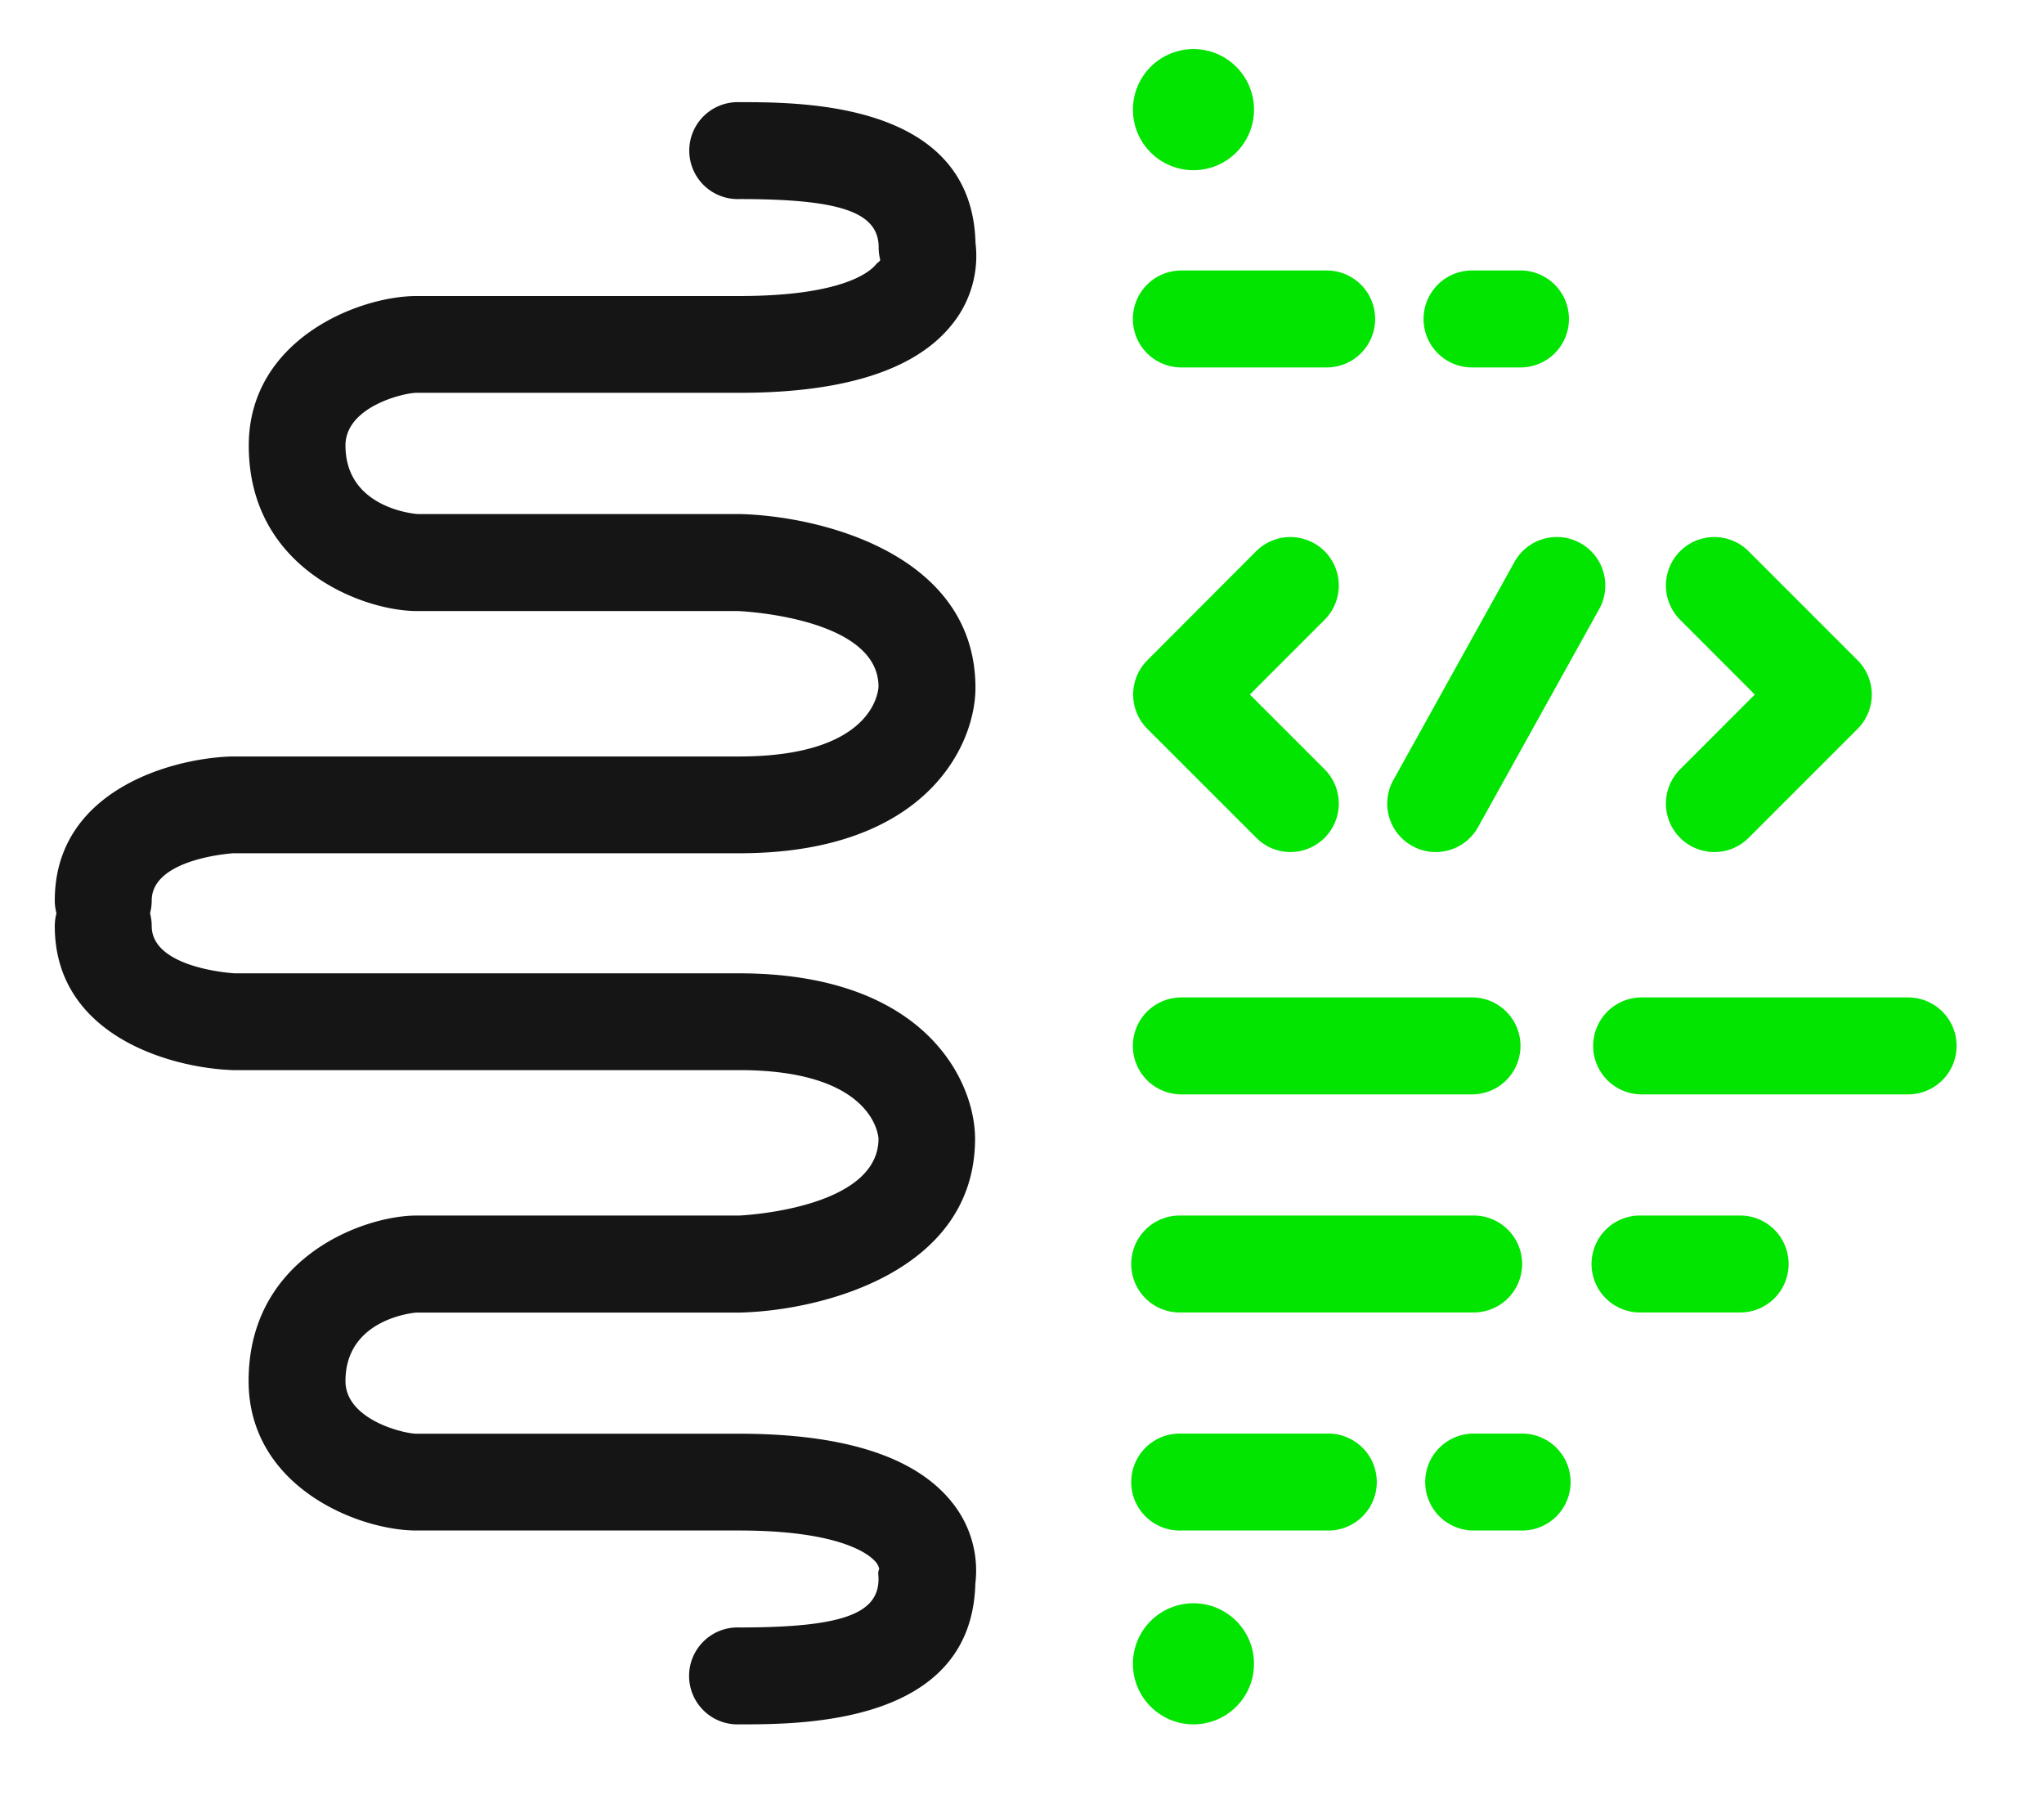 <svg xmlns="http://www.w3.org/2000/svg" id="Layer_1" data-name="Layer 1" viewBox="0 0 369.01 327.29"><defs><style>.cls-1{fill:#151516;}.cls-2{fill:#01e500;}</style></defs><path class="cls-1" d="M133.45,311.24a8.75,8.75,0,1,1,0-17.49c18.33,0,25.15-2.37,25.15-8.75,0-1.06-.17-1.05.13-1.81a2.88,2.88,0,0,0-.85-1.49c-1.19-1.28-6.49-5.45-24.43-5.45H75.2c-10.58,0-30.32-7.92-30.32-27,0-22.34,20.82-29.85,30.32-29.85h58.25s25.15-1.05,25.15-13.89c-.07-1-1.42-12.36-25.15-12.36H42.1c-11.33-.36-32.21-6.26-32.21-26a8.75,8.75,0,0,1,17.5,0c0,7.7,14.88,8.53,15,8.53h91c33.73,0,42.64,19.53,42.64,29.85,0,24.06-27.76,31.05-42.45,31.38H75.2s-12.83.89-12.83,12.36c0,7,10.56,9.51,12.83,9.51h58.25c19.07,0,32,4.21,38.51,12.5a19.61,19.61,0,0,1,4.12,14.58C175.42,311.24,145,311.24,133.45,311.24Zm25.41-28.36Z"></path><path class="cls-1" d="M18.64,171.29a8.75,8.75,0,0,1-8.75-8.75c0-19.77,20.88-25.67,31.92-26h91.64c23.73,0,25.08-11.3,25.15-12.59,0-12.6-25.12-13.65-25.37-13.66h-58c-9.5,0-30.32-7.52-30.32-29.86,0-19.08,19.74-27,30.32-27h58.25c18.75,0,23.66-4.42,24.72-5.77.22-.29.78-.5.69-.86a8.38,8.38,0,0,1-.26-2.12c0-6.37-6.82-8.75-25.15-8.75a8.75,8.75,0,1,1,0-17.49c11.53,0,42,0,42.63,25.4A19.61,19.61,0,0,1,172,58.4c-6.48,8.3-19.44,12.5-38.51,12.5H75.2c-2.27,0-12.83,2.48-12.83,9.51,0,11.48,12.86,12.36,13,12.37h58.09c14.88.34,42.64,7.32,42.64,31.38,0,10.33-8.91,29.85-42.64,29.85H42.1c.17,0-14.71.83-14.71,8.54A8.75,8.75,0,0,1,18.64,171.29Z"></path><circle class="cls-2" cx="215.46" cy="300.31" r="10.93"></circle><circle class="cls-2" cx="215.46" cy="19.79" r="10.93"></circle><path class="cls-2" d="M239.51,276.25H213.27a8.75,8.75,0,1,1,0-17.49h26.24a8.75,8.75,0,1,1,0,17.49Z"></path><path class="cls-2" d="M274.5,276.25h-8.75a8.75,8.75,0,0,1,0-17.49h8.75a8.75,8.75,0,1,1,0,17.49Z"></path><path class="cls-2" d="M239.51,66.32H213.27a8.75,8.75,0,0,1,0-17.5h26.24a8.75,8.75,0,1,1,0,17.5Z"></path><path class="cls-2" d="M274.5,66.32h-8.75a8.75,8.75,0,0,1,0-17.5h8.75a8.75,8.75,0,1,1,0,17.5Z"></path><path class="cls-2" d="M265.75,197.53H213.27a8.75,8.75,0,0,1,0-17.5h52.48a8.75,8.75,0,0,1,0,17.5Z"></path><path class="cls-2" d="M344.48,197.53H296.37a8.75,8.75,0,0,1,0-17.5h48.11a8.75,8.75,0,0,1,0,17.5Z"></path><path class="cls-2" d="M265.75,236.89H213.27a8.75,8.75,0,1,1,0-17.49h52.48a8.75,8.75,0,1,1,0,17.49Z"></path><path class="cls-2" d="M313.86,236.89H296.37a8.75,8.75,0,1,1,0-17.49h17.49a8.75,8.75,0,1,1,0,17.49Z"></path><path class="cls-2" d="M233,153.79a8.68,8.68,0,0,1-6.18-2.56l-19.69-19.68a8.76,8.76,0,0,1,0-12.37L226.77,99.5a8.74,8.74,0,0,1,12.37,12.36l-13.5,13.5,13.5,13.5A8.75,8.75,0,0,1,233,153.79Z"></path><path class="cls-2" d="M309.49,153.79a8.75,8.75,0,0,1-6.18-14.93l13.49-13.5-13.49-13.5A8.74,8.74,0,0,1,315.68,99.5l19.68,19.68a8.76,8.76,0,0,1,0,12.37l-19.68,19.68A8.72,8.72,0,0,1,309.49,153.79Z"></path><path class="cls-2" d="M259.19,153.79a8.65,8.65,0,0,1-4.24-1.1,8.74,8.74,0,0,1-3.4-11.9l21.86-39.36a8.75,8.75,0,0,1,15.3,8.5l-21.87,39.36A8.74,8.74,0,0,1,259.19,153.79Z"></path></svg>
